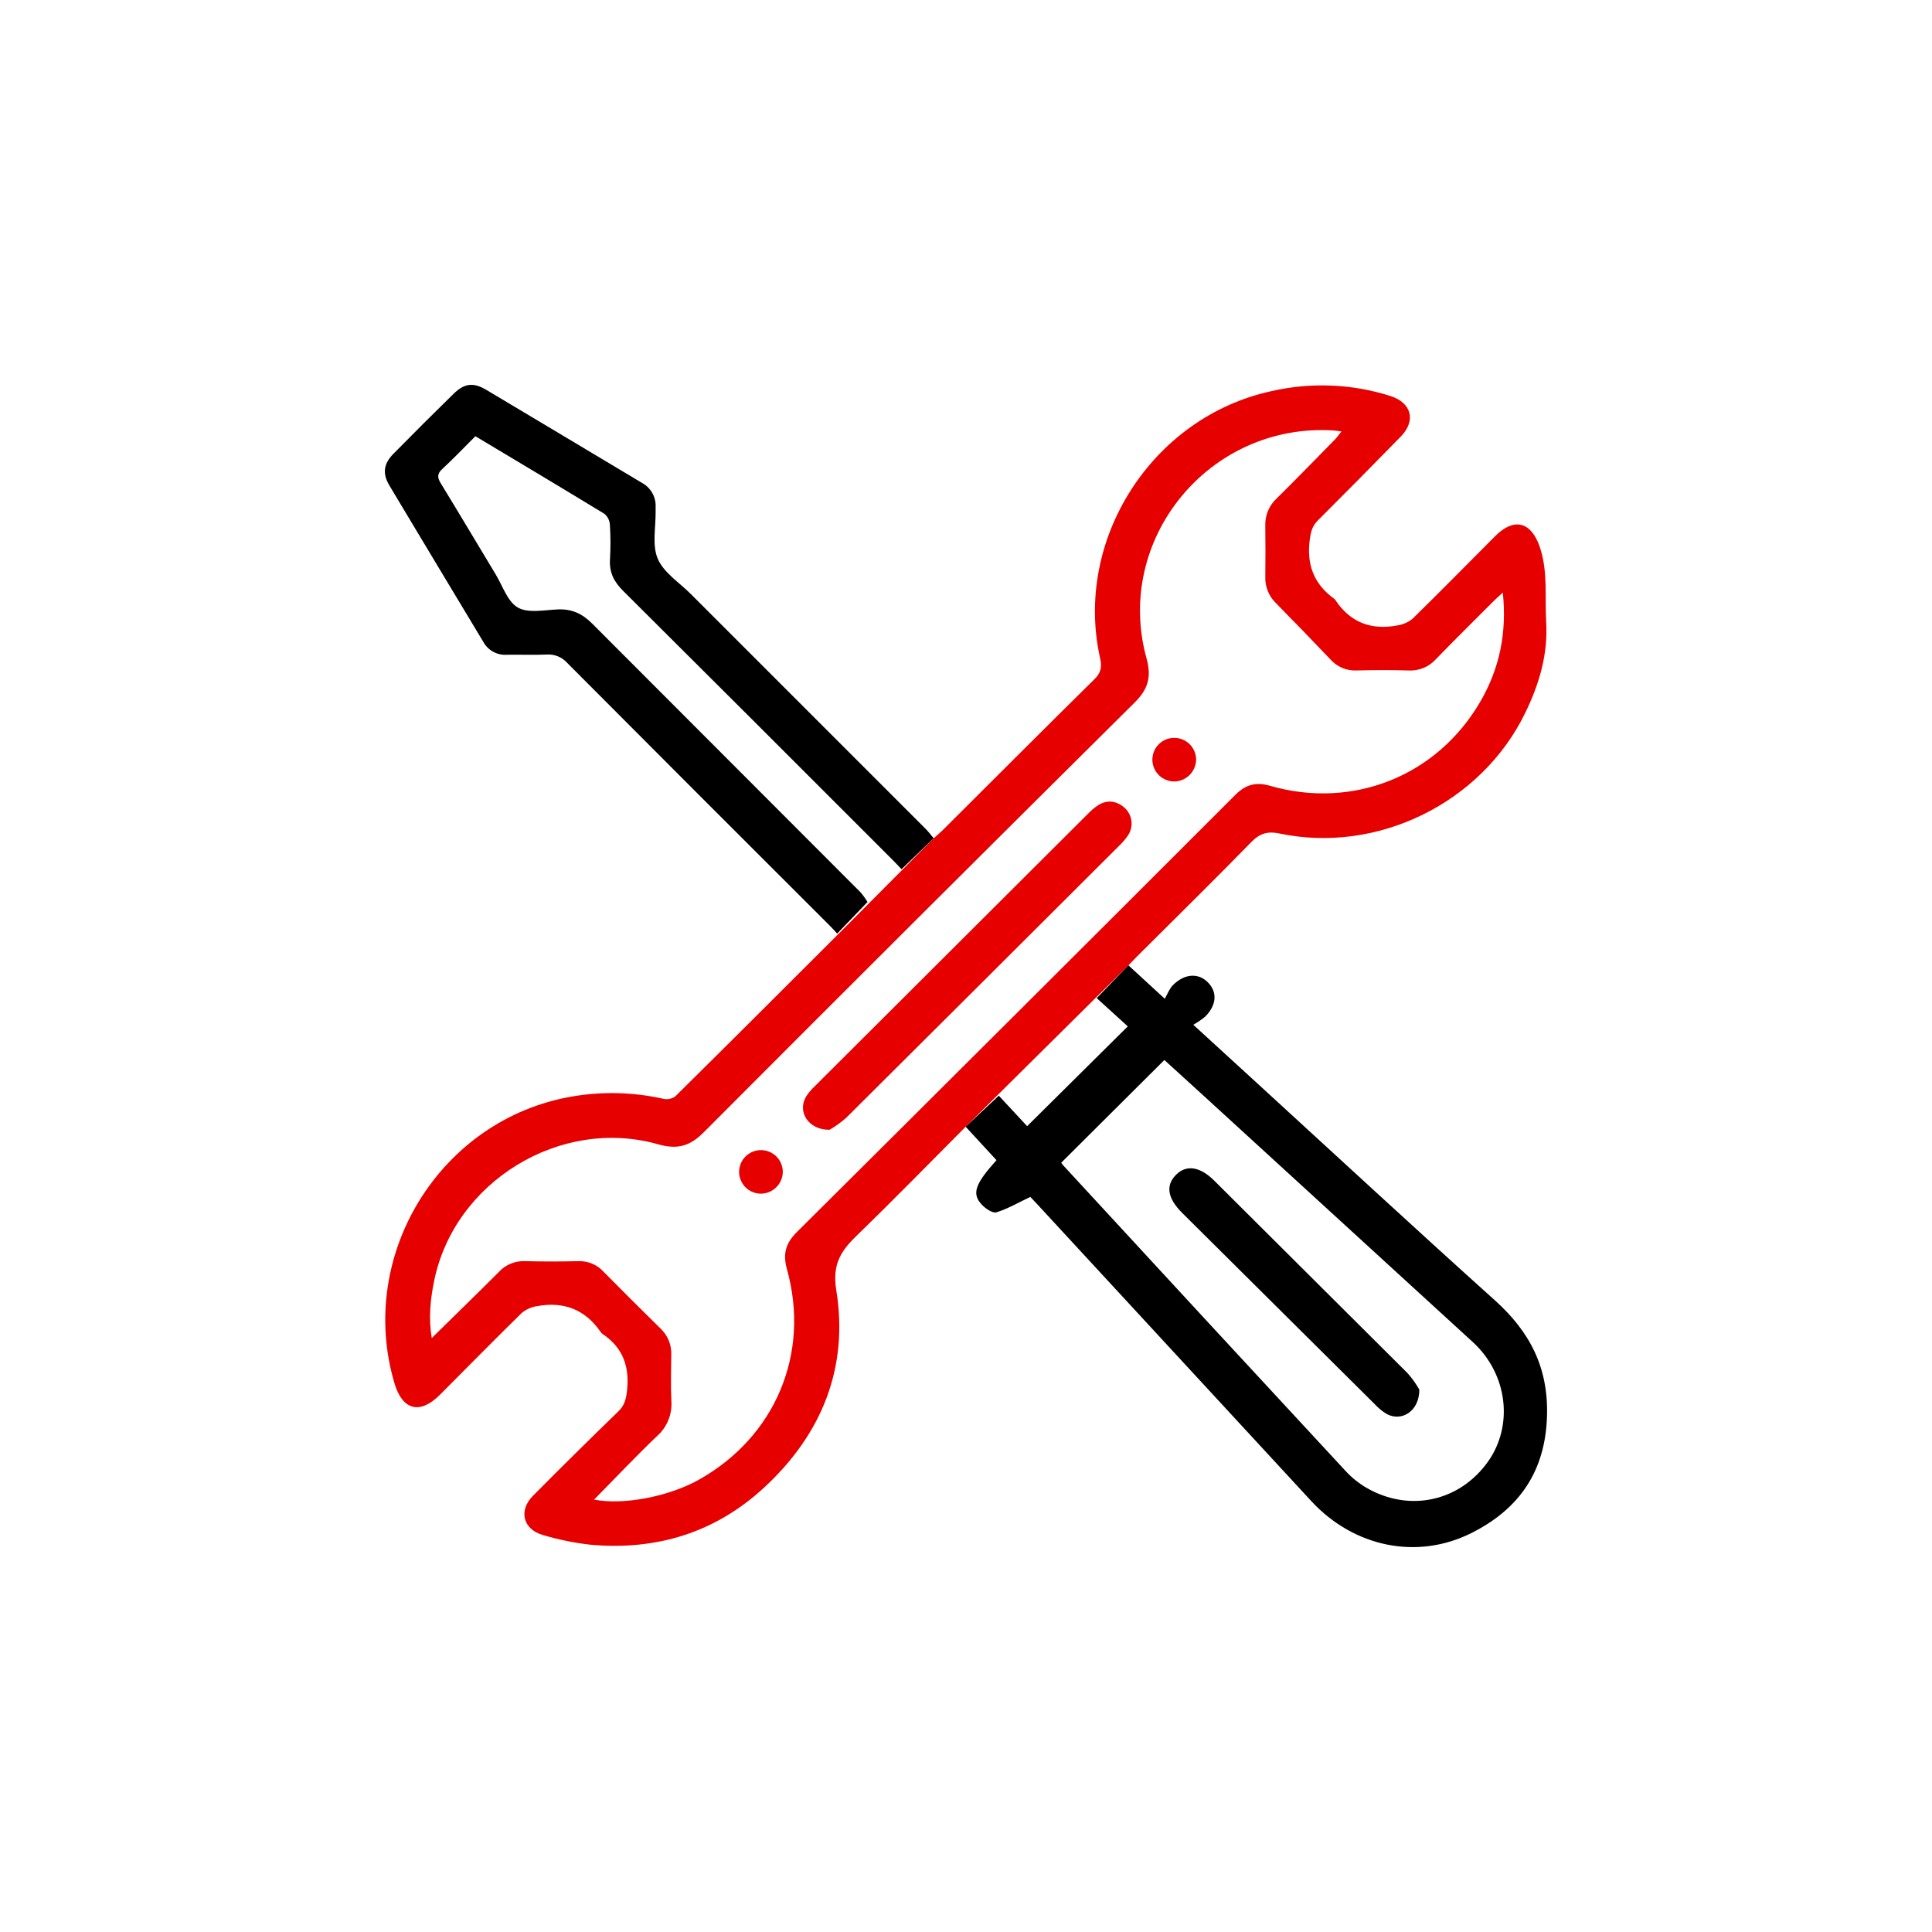 <svg fill="none" height="128" viewBox="0 0 128 128" width="128" xmlns="http://www.w3.org/2000/svg" xmlns:xlink="http://www.w3.org/1999/xlink"><clipPath id="a"><path d="m25.5 25.5h77v77h-77z"/></clipPath><g clip-path="url(#a)"><g fill="#e60000"><path d="m55.515 61.912 6.344-6.376c.238-.212.422-.361.59-.528 3.352-3.34 6.694-6.691 10.064-10.012.438-.431.499-.817.372-1.388-1.762-7.876 3.46-15.995 11.365-17.697 2.603-.596 5.319-.484 7.864.323 1.408.452 1.722 1.634.687 2.694-1.819 1.863-3.649 3.715-5.492 5.554-.364.362-.461.745-.529 1.242-.231 1.659.257 2.973 1.625 3.954.02.015.038.033.052.054.981 1.496 2.374 2.034 4.106 1.706.378-.052.734-.208 1.028-.45 1.843-1.803 3.648-3.645 5.47-5.47 1.255-1.257 2.385-.947 2.951.713.558 1.639.328 3.313.426 4.975.128 2.167-.469 4.144-1.403 6.056-2.895 5.931-9.769 9.321-16.252 7.962-.807-.169-1.316-.014-1.889.573-2.483 2.544-5.021 5.034-7.538 7.545-.192.192-.377.392-.59.613l-10.786 10.692c-2.413 2.42-4.753 4.824-7.162 7.156-1.072 1.037-1.698 1.912-1.413 3.671.834 5.149-.966 9.56-4.782 13.083-3.225 2.978-7.12 4.177-11.483 3.786-1.069-.118-2.124-.332-3.154-.639-1.331-.369-1.651-1.619-.681-2.598 1.868-1.885 3.756-3.751 5.662-5.598.39-.379.502-.772.566-1.301.195-1.597-.22-2.884-1.585-3.809-.062-.043-.116-.096-.159-.159-1.025-1.487-2.447-2.027-4.199-1.705-.378.054-.733.212-1.026.456-1.825 1.786-3.614 3.609-5.417 5.417-1.321 1.325-2.479 1.033-3.01-.755-2.529-8.506 3.036-17.512 11.761-19.005 2.007-.346 4.063-.295 6.051.151.135.03.275.032.41.005.136-.027.264-.082.377-.161 3.596-3.554 7.171-7.13 10.781-10.734zm-16.152 37.441c1.956.38 4.959-.204 6.948-1.323 5.054-2.841 7.385-8.351 5.827-13.937-.288-1.032-.079-1.735.664-2.474 9.696-9.637 19.376-19.29 29.041-28.957.683-.683 1.363-.871 2.295-.602 5.499 1.587 11.076-.649 13.942-5.584 1.274-2.193 1.763-4.565 1.485-7.216-.27.25-.453.409-.623.58-1.274 1.276-2.557 2.542-3.812 3.836-.226.25-.505.447-.817.576-.312.129-.649.186-.986.169-1.152-.034-2.307-.031-3.459-.001-.325.014-.65-.044-.949-.172-.299-.128-.566-.321-.781-.565-1.19-1.252-2.391-2.493-3.604-3.724-.233-.226-.417-.498-.538-.799-.121-.301-.178-.624-.166-.948.012-1.125.014-2.25-.001-3.375-.012-.337.048-.672.176-.983s.322-.592.569-.823c1.301-1.283 2.574-2.595 3.855-3.899.143-.145.26-.316.45-.549-.273-.033-.417-.058-.562-.067-8.206-.496-14.538 7.215-12.354 15.113.341 1.231.096 2.038-.795 2.921-9.546 9.469-19.065 18.963-28.559 28.483-.915.918-1.75 1.135-3.0.781-6.482-1.841-13.508 2.472-14.847 9.052-.251 1.233-.379 2.479-.155 3.78 1.52-1.493 2.991-2.918 4.437-4.369.219-.24.487-.429.787-.554.3-.125.624-.183.948-.169 1.177.032 2.357.029 3.535.001.313-.012.624.044.913.164.289.12.548.302.758.533 1.249 1.265 2.508 2.52 3.776 3.765.237.223.422.494.545.794.123.301.18.624.167.948-.011 1.025-.039 2.052.008 3.075.029.435-.043.87-.21 1.273-.167.402-.425.761-.753 1.048-1.405 1.347-2.744 2.763-4.158 4.198z"/><path d="m54.963 74.85c-1.424.017-2.139-1.202-1.568-2.182.16-.253.352-.484.572-.689 6.039-6.029 12.082-12.054 18.127-18.077.206-.218.438-.41.69-.572.614-.367 1.209-.264 1.731.195.241.222.398.52.443.845.045.324-.025.654-.197.933-.163.251-.355.482-.572.689-6.039 6.029-12.084 12.052-18.133 18.071-.338.296-.703.56-1.092.787z"/><path d="m77.789 51.774c-.285-.002-.562-.087-.799-.245s-.421-.382-.53-.644c-.11-.262-.139-.55-.085-.829s.189-.535.388-.738c.199-.203.454-.342.732-.401.278-.059.568-.035.833.069.265.104.493.284.656.516.163.233.254.508.261.792.004.389-.148.763-.421 1.041-.273.278-.646.436-1.036.44z"/><path d="m50.395 79.084c-.284-.004-.561-.091-.795-.251-.235-.16-.417-.385-.525-.647s-.135-.55-.079-.828c.056-.278.192-.533.392-.734.2-.201.455-.339.734-.396s.567-.032.831.073c.264.105.491.286.652.519s.251.508.257.792c.002.193-.035.384-.108.563-.073.179-.181.341-.317.478-.136.137-.299.245-.477.319-.179.074-.371.112-.564.111z"/></g><path d="m63.977 74.648c.717.778 1.382 1.5 2.042 2.216-1.442 1.606-1.654 2.234-.952 2.968.241.251.702.563.95.486.747-.23 1.438-.637 2.247-1.021.094.101.316.334.534.571 6.027 6.53 12.055 13.06 18.084 19.59 2.812 3.039 7.014 3.925 10.632 2.095 3.124-1.579 4.869-4.049 4.979-7.736.097-3.22-1.14-5.588-3.456-7.67-5.234-4.702-10.396-9.484-15.587-14.234-1.402-1.283-2.803-2.566-4.393-4.021.283-.156.551-.338.799-.545.754-.774.805-1.613.173-2.26-.626-.642-1.554-.591-2.318.181-.238.24-.361.593-.542.902-.975-.896-1.671-1.537-2.408-2.214l-2.102 2.171c.684.622 1.396 1.27 2.06 1.873-2.224 2.205-4.418 4.381-6.669 6.612-.547-.589-1.204-1.296-1.877-2.021zm34.581 22.223c-1.878 2.606-5.171 3.329-7.994 1.718-.52-.3-.992-.676-1.4-1.116-6.24-6.734-12.47-13.476-18.69-20.228-.066-.072-.123-.153-.168-.209 2.302-2.292 4.55-4.53 6.837-6.808.821.748 1.689 1.535 2.553 2.325 5.963 5.455 11.925 10.911 17.886 16.367 2.301 2.106 2.719 5.533.977 7.95z" fill="#000"/><path d="m57.474 59.76c-.135-.229-.291-.446-.466-.647-5.925-5.935-11.85-11.868-17.777-17.801-.649-.652-1.342-.974-2.261-.937-.898.036-1.964.269-2.654-.119-.687-.386-1.009-1.43-1.473-2.197-1.216-2.01-2.412-4.032-3.639-6.036-.233-.381-.253-.629.101-.955.735-.676 1.424-1.403 2.19-2.168 2.887 1.729 5.723 3.419 8.542 5.138.107.087.195.195.258.317.063.122.101.256.11.394.05.773.052 1.549.008 2.323-.051.842.262 1.468.853 2.056 5.979 5.95 11.949 11.911 17.909 17.88.192.192.375.392.555.581l2.127-2.056c-.21-.246-.361-.448-.537-.625-5.186-5.189-10.373-10.376-15.561-15.562-.76-.761-1.796-1.413-2.184-2.334-.387-.918-.119-2.11-.138-3.182-.001-.075-.002-.15-.001-.225.018-.327-.057-.651-.217-.937s-.398-.52-.686-.676c-3.44-2.051-6.871-4.116-10.313-6.162-.863-.513-1.454-.44-2.169.26-1.342 1.313-2.672 2.639-3.989 3.978-.654.666-.737 1.306-.258 2.108 2.063 3.455 4.145 6.899 6.217 10.35.15.276.377.503.653.654.276.151.59.22.904.199.877-.017 1.756.028 2.632-.015.258-.018.517.023.756.121.239.098.452.25.623.444 5.795 5.818 11.6 11.627 17.414 17.427.155.155.3.32.462.497z" fill="#000"/><path d="m94.034 92.064c.005 1.442-1.187 2.158-2.179 1.607-.276-.17-.528-.377-.749-.615-4.262-4.227-8.52-8.457-12.776-12.69-.982-.976-1.119-1.824-.418-2.53.687-.692 1.59-.555 2.542.392 4.274 4.25 8.545 8.504 12.812 12.76.292.332.549.693.768 1.076z" fill="#000"/></g></svg>